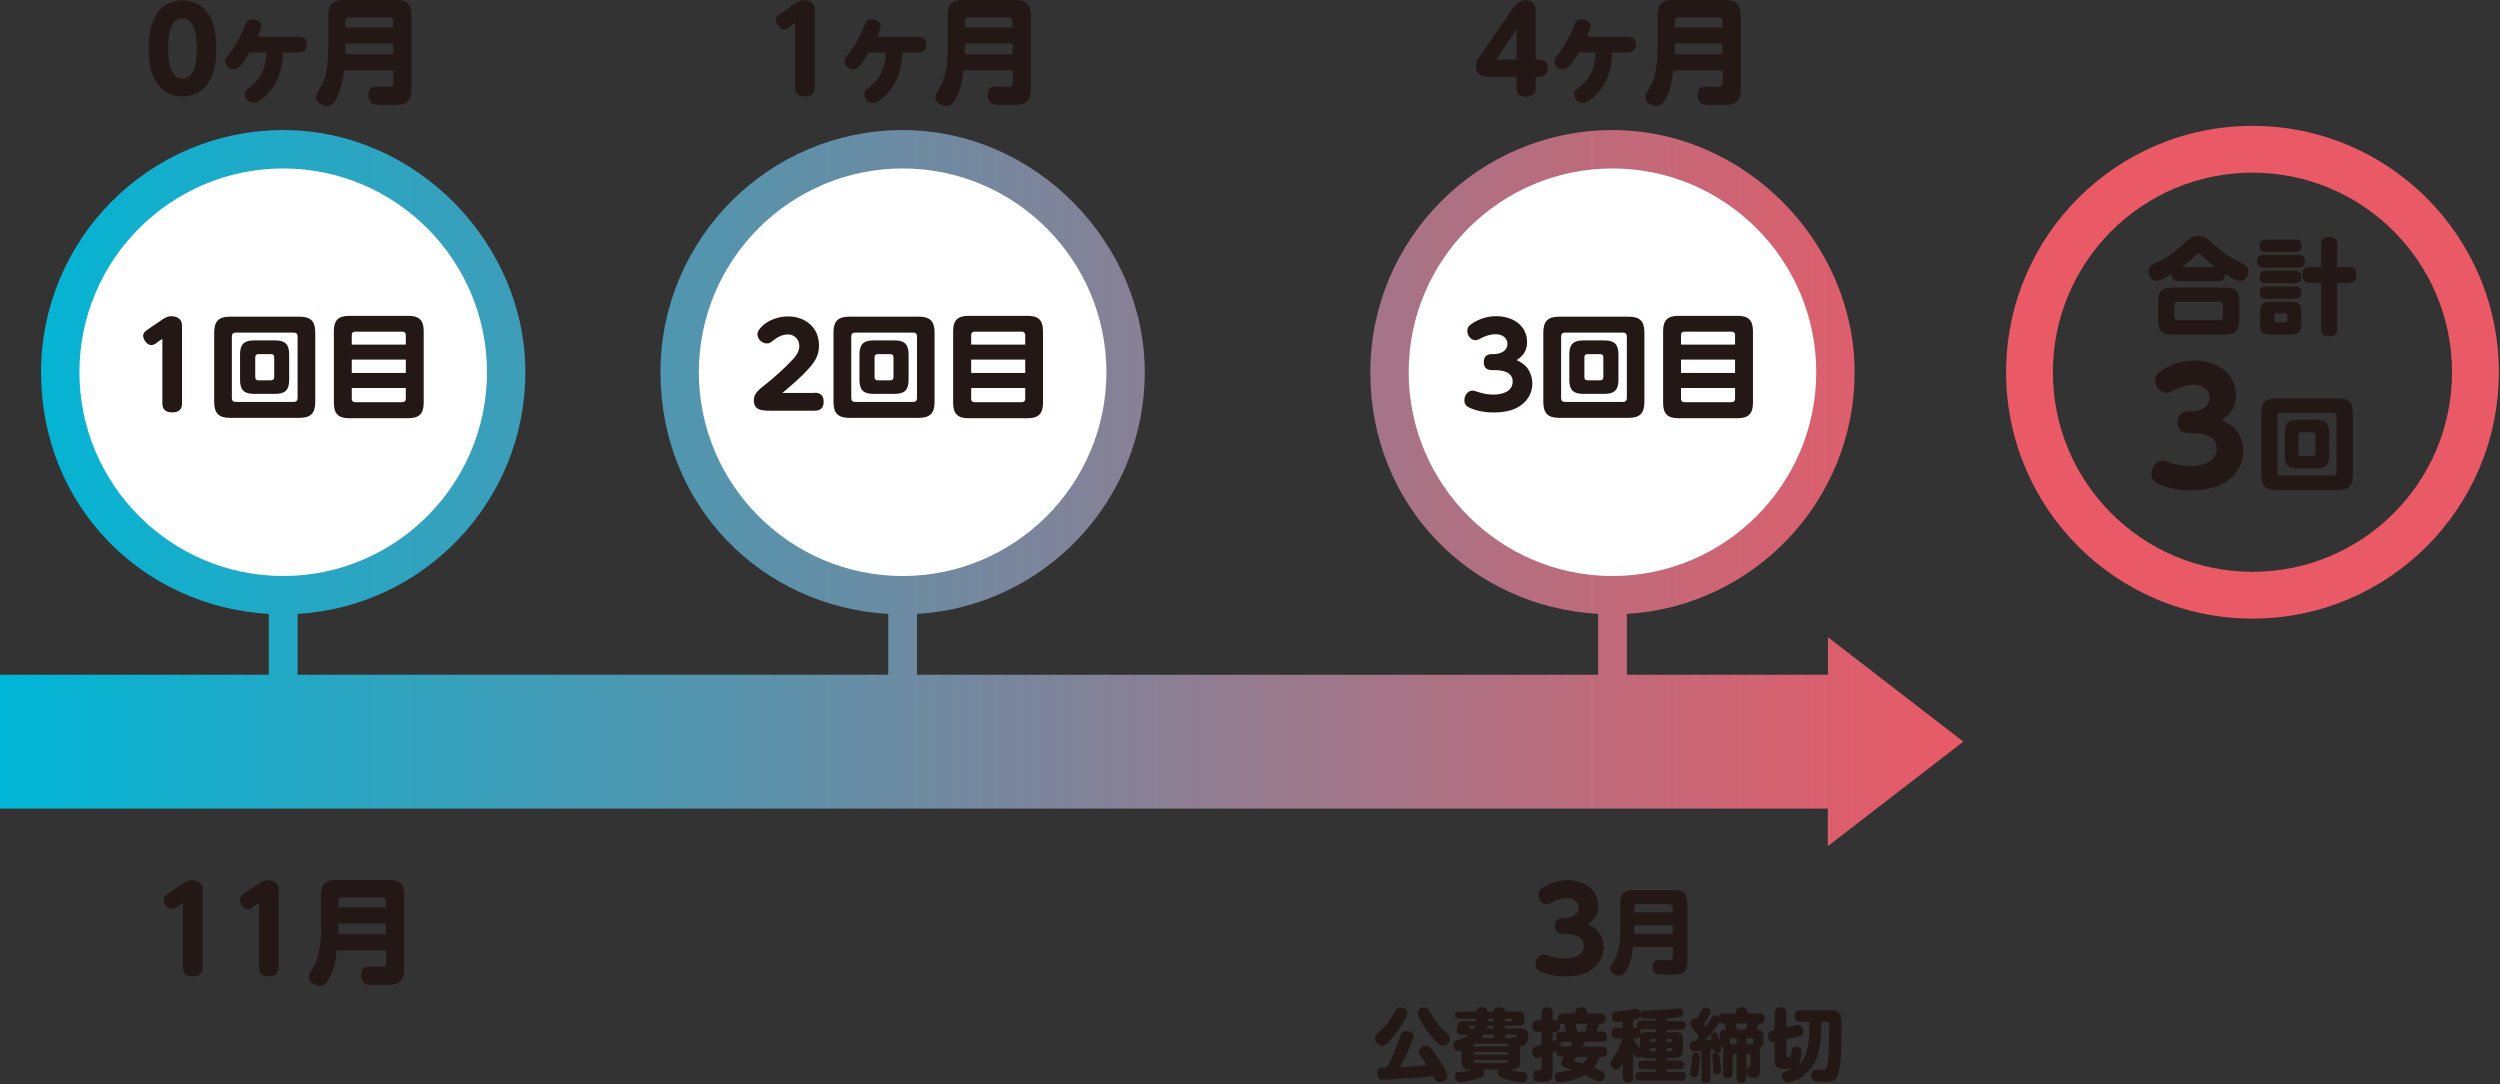 <svg width="664" height="288" viewBox="0 0 664 288" fill="none" xmlns="http://www.w3.org/2000/svg">
<rect x="0" y="0" width="664" height="288" fill="#333333" stroke="none"/>
<path d="M75.22 158.085C107.927 158.085 134.44 131.571 134.44 98.865C134.44 66.159 107.927 39.645 75.22 39.645C42.514 39.645 16.001 66.159 16.001 98.865C16.001 131.571 42.514 158.085 75.22 158.085Z" fill="white"/>
<path d="M41.727 91.005C41.261 91.316 40.764 91.657 40.174 91.657C39.055 91.657 38.03 90.228 38.03 89.172C38.03 88.395 38.558 87.991 39.335 87.432L43.094 84.884C43.902 84.356 44.617 83.983 45.58 83.983C46.543 83.983 47.568 84.387 48.034 85.195C48.314 85.692 48.345 86.158 48.345 86.717V107.099C48.345 108.901 47.382 109.523 45.704 109.523C44.026 109.523 43.125 108.808 43.125 107.099V89.979L41.727 90.943V91.005Z" fill="#231815"/>
<path d="M83.734 106.788C83.734 109.74 82.522 110.983 79.539 110.983H61.084C58.132 110.983 56.889 109.771 56.889 106.788V88.301C56.889 85.319 58.101 84.107 61.084 84.107H79.539C82.491 84.107 83.734 85.288 83.734 88.301V106.788ZM62.606 88.332C61.954 88.332 61.581 88.705 61.581 89.358V105.763C61.581 106.415 61.954 106.757 62.606 106.757H78.017C78.669 106.757 79.042 106.384 79.042 105.763V89.358C79.042 88.674 78.669 88.332 78.017 88.332H62.606ZM76.805 100.916C76.805 103.557 75.749 104.613 73.108 104.613H67.453C64.812 104.613 63.756 103.557 63.756 100.916V94.143C63.756 91.471 64.812 90.414 67.453 90.414H73.108C75.749 90.414 76.805 91.471 76.805 94.143V100.916ZM68.634 94.049C68.074 94.049 67.795 94.36 67.795 94.888V100.17C67.795 100.729 68.074 101.009 68.634 101.009H71.989C72.517 101.009 72.828 100.729 72.828 100.17V94.888C72.828 94.329 72.549 94.049 71.989 94.049H68.634Z" fill="#231815"/>
<path d="M112.536 106.975C112.536 109.864 111.355 111.076 108.466 111.076H92.744C89.855 111.076 88.674 109.895 88.674 106.975V87.96C88.674 85.07 89.855 83.89 92.744 83.89H108.466C111.324 83.89 112.536 85.039 112.536 87.96V106.975ZM107.782 91.533V88.954C107.782 88.457 107.44 88.084 106.912 88.084H94.266C93.738 88.084 93.428 88.457 93.428 88.954V91.533H107.782ZM93.428 99.052H107.782V95.51H93.428V99.052ZM93.428 105.981C93.428 106.478 93.769 106.819 94.266 106.819H106.912C107.44 106.819 107.782 106.447 107.782 105.981V103.06H93.428V105.981Z" fill="#231815"/>
<path d="M41.51 21.873C39.863 19.264 39.49 15.877 39.49 12.863C39.49 9.849 39.894 6.369 41.541 3.791C43.063 1.398 45.673 0.093 48.469 0.093C51.266 0.093 53.876 1.398 55.398 3.791C57.076 6.401 57.449 9.849 57.449 12.863C57.449 15.877 57.076 19.326 55.46 21.842C53.876 24.328 51.421 25.633 48.469 25.633C45.518 25.633 43.094 24.359 41.51 21.873ZM52.26 12.863C52.26 10.688 52.105 7.923 50.893 6.09C50.302 5.251 49.495 4.878 48.469 4.878C47.444 4.878 46.667 5.251 46.077 6.09C44.865 7.861 44.679 10.781 44.679 12.863C44.679 15.473 44.896 20.879 48.469 20.879C52.042 20.879 52.26 15.473 52.26 12.863Z" fill="#231815"/>
<path d="M72.984 22.495C72.052 24.048 69.287 27.342 67.36 27.342C66.18 27.342 65.061 26.316 65.061 25.073C65.061 24.235 65.496 23.831 66.117 23.365C69.38 20.941 70.623 17.927 70.778 13.95H66.273C65.558 15.038 64.875 16.187 64.036 17.213C63.508 17.865 62.886 18.393 62.016 18.393C60.898 18.393 59.779 17.43 59.779 16.312C59.779 15.597 60.121 15.193 60.773 14.416C62.482 12.335 63.911 9.601 64.906 7.115C65.403 5.903 65.682 5.126 67.018 5.126C68.075 5.126 69.38 5.748 69.38 6.929C69.38 7.705 68.727 9.01 68.417 9.756H79.415C80.72 9.756 81.497 10.533 81.497 11.869C81.497 13.205 80.72 13.95 79.415 13.95H75.128C75.066 16.871 74.444 19.947 72.891 22.464L72.984 22.495Z" fill="#231815"/>
<path d="M91.346 18.704C91.129 21.159 90.787 23.116 89.761 25.322C88.985 27.031 88.301 28.15 86.841 28.15C85.567 28.15 83.951 27.248 83.951 25.819C83.951 25.26 84.231 24.732 84.759 23.831C85.971 21.811 86.53 20.165 86.872 17.803C87.09 16.312 87.183 14.789 87.183 13.267V4.07C87.183 1.181 88.363 0 91.253 0H105.172C108.062 0 109.274 1.15 109.274 4.07V23.738C109.274 26.161 108.373 27.248 107.037 27.621C106.073 27.901 104.364 27.901 102.78 27.901C101.724 27.901 100.481 27.901 99.673 27.777C98.617 27.621 97.84 26.907 97.84 25.291C97.84 23.675 98.492 22.992 100.046 22.992C101.009 22.992 101.941 23.085 102.904 23.085C103.712 23.085 104.489 23.085 104.489 22.091V18.735H91.408L91.346 18.704ZM104.427 5.562C104.427 4.94 104.085 4.598 103.463 4.598H92.713C92.092 4.598 91.75 4.94 91.75 5.562V7.301H104.396V5.562H104.427ZM91.781 14.386H104.427V11.558H91.781V14.386Z" fill="#231815"/>
<path d="M239.737 158.085C272.443 158.085 298.957 131.571 298.957 98.865C298.957 66.159 272.443 39.645 239.737 39.645C207.031 39.645 180.517 66.159 180.517 98.865C180.517 131.571 207.031 158.085 239.737 158.085Z" fill="white"/>
<path d="M216.31 104.303C217.957 104.303 218.764 105.079 218.764 106.726C218.764 108.373 217.894 109.087 216.31 109.087H204.441C201.396 109.087 200.216 108.466 200.216 106.229C200.216 104.582 201.521 103.495 203.167 102.221C205.529 100.388 208.511 97.654 210.5 95.541C211.463 94.516 212.302 93.335 212.302 91.875C212.302 90.228 211.028 88.83 209.35 88.83C207.672 88.83 206.523 89.544 205.218 90.539C204.721 90.942 204.348 91.222 203.695 91.222C202.328 91.222 201.179 90.073 201.179 88.705C201.179 87.898 202.111 86.841 202.857 86.22C204.628 84.791 207.051 84.045 209.319 84.045C213.917 84.045 217.522 86.997 217.522 91.75C217.522 94.36 216.496 96.007 214.787 97.902C212.675 100.295 210.22 102.314 207.797 104.365H216.279L216.31 104.303Z" fill="#231815"/>
<path d="M248.219 106.788C248.219 109.74 247.008 110.983 244.025 110.983H225.569C222.618 110.983 221.375 109.771 221.375 106.788V88.301C221.375 85.319 222.586 84.107 225.569 84.107H244.025C246.977 84.107 248.219 85.288 248.219 88.301V106.788ZM227.123 88.332C226.47 88.332 226.097 88.705 226.097 89.358V105.763C226.097 106.415 226.47 106.757 227.123 106.757H242.534C243.186 106.757 243.559 106.384 243.559 105.763V89.358C243.559 88.674 243.186 88.332 242.534 88.332H227.123ZM241.322 100.916C241.322 103.557 240.265 104.613 237.624 104.613H231.97C229.329 104.613 228.272 103.557 228.272 100.916V94.143C228.272 91.471 229.329 90.414 231.97 90.414H237.624C240.265 90.414 241.322 91.471 241.322 94.143V100.916ZM233.119 94.049C232.56 94.049 232.28 94.36 232.28 94.888V100.17C232.28 100.729 232.56 101.009 233.119 101.009H236.475C237.003 101.009 237.314 100.729 237.314 100.17V94.888C237.314 94.329 237.034 94.049 236.475 94.049H233.119Z" fill="#231815"/>
<path d="M277.021 106.975C277.021 109.864 275.841 111.076 272.951 111.076H257.23C254.34 111.076 253.159 109.895 253.159 106.975V87.96C253.159 85.07 254.34 83.89 257.23 83.89H272.951C275.81 83.89 277.021 85.039 277.021 87.96V106.975ZM272.299 91.533V88.954C272.299 88.457 271.957 88.084 271.429 88.084H258.783C258.255 88.084 257.944 88.457 257.944 88.954V91.533H272.299ZM257.944 99.052H272.299V95.51H257.944V99.052ZM257.944 105.981C257.944 106.478 258.286 106.819 258.783 106.819H271.429C271.957 106.819 272.299 106.447 272.299 105.981V103.06H257.944V105.981Z" fill="#231815"/>
<path d="M209.785 7.084C209.319 7.395 208.822 7.736 208.232 7.736C207.113 7.736 206.088 6.307 206.088 5.251C206.088 4.474 206.616 4.07 207.393 3.511L211.153 0.963C211.96 0.435 212.675 0.062 213.638 0.062C214.601 0.062 215.627 0.466 216.093 1.274C216.372 1.771 216.403 2.237 216.403 2.796V23.178C216.403 24.98 215.44 25.602 213.762 25.602C212.085 25.602 211.184 24.887 211.184 23.178V6.121L209.785 7.084Z" fill="#231815"/>
<path d="M237.5 22.495C236.568 24.048 233.803 27.342 231.876 27.342C230.696 27.342 229.577 26.316 229.577 25.073C229.577 24.235 230.012 23.831 230.633 23.365C233.896 20.941 235.139 17.927 235.294 13.95H230.789C230.074 15.038 229.391 16.187 228.552 17.213C228.024 17.865 227.402 18.393 226.532 18.393C225.414 18.393 224.295 17.43 224.295 16.312C224.295 15.597 224.637 15.193 225.289 14.416C226.998 12.335 228.427 9.601 229.422 7.115C229.919 5.903 230.198 5.126 231.535 5.126C232.591 5.126 233.896 5.748 233.896 6.929C233.896 7.705 233.243 9.01 232.933 9.756H243.931C245.236 9.756 246.013 10.533 246.013 11.869C246.013 13.205 245.236 13.95 243.931 13.95H239.644C239.582 16.871 238.96 19.947 237.407 22.464L237.5 22.495Z" fill="#231815"/>
<path d="M255.862 18.704C255.645 21.159 255.303 23.116 254.278 25.322C253.501 27.031 252.818 28.15 251.357 28.15C250.083 28.15 248.468 27.248 248.468 25.819C248.468 25.26 248.747 24.732 249.276 23.831C250.487 21.811 251.047 20.165 251.388 17.803C251.606 16.312 251.699 14.789 251.699 13.267V4.07C251.699 1.181 252.88 0 255.769 0H269.689C272.578 0 273.79 1.15 273.79 4.07V23.738C273.79 26.161 272.889 27.248 271.553 27.621C270.59 27.901 268.881 27.901 267.296 27.901C266.24 27.901 264.997 27.901 264.189 27.777C263.133 27.621 262.356 26.907 262.356 25.291C262.356 23.675 263.009 22.992 264.562 22.992C265.525 22.992 266.457 23.085 267.421 23.085C268.228 23.085 269.005 23.085 269.005 22.091V18.735H255.925L255.862 18.704ZM268.943 5.562C268.943 4.94 268.601 4.598 267.98 4.598H257.23C256.608 4.598 256.266 4.94 256.266 5.562V7.301H268.912V5.562H268.943ZM256.266 14.386H268.912V11.558H256.266V14.386Z" fill="#231815"/>
<path d="M428.271 158.085C460.977 158.085 487.49 131.571 487.49 98.865C487.49 66.159 460.977 39.645 428.271 39.645C395.564 39.645 369.051 66.159 369.051 98.865C369.051 131.571 395.564 158.085 428.271 158.085Z" fill="white"/>
<path d="M521.481 196.985L485.502 169.239V179.213H432.092V163.056C465.804 161.068 492.586 133.043 492.586 98.865C492.586 64.688 463.722 34.55 428.271 34.55C392.82 34.55 363.956 63.414 363.956 98.865C363.956 134.317 390.769 161.099 424.449 163.056V179.213H243.559V163.056C277.27 161.068 304.052 133.043 304.052 98.865C304.052 64.688 275.188 34.55 239.737 34.55C204.286 34.55 175.422 63.414 175.422 98.865C175.422 134.317 202.236 161.099 235.916 163.056V179.213H79.043V163.056C112.754 161.068 139.536 133.043 139.536 98.865C139.536 64.688 110.672 34.55 75.221 34.55C39.77 34.55 10.906 63.414 10.906 98.865C10.906 134.317 37.719 161.099 71.399 163.056V179.213H0V214.757H485.471V224.731L521.45 196.985H521.481ZM374.147 98.865C374.147 69.007 398.444 44.741 428.271 44.741C458.098 44.741 482.395 69.038 482.395 98.865C482.395 128.693 458.098 152.99 428.271 152.99C398.444 152.99 374.147 128.693 374.147 98.865ZM185.613 98.865C185.613 69.007 209.91 44.741 239.737 44.741C269.565 44.741 293.861 69.038 293.861 98.865C293.861 128.693 269.565 152.99 239.737 152.99C209.91 152.99 185.613 128.693 185.613 98.865ZM21.097 98.865C21.097 69.007 45.394 44.741 75.221 44.741C105.048 44.741 129.345 69.038 129.345 98.865C129.345 128.693 105.048 152.99 75.221 152.99C45.394 152.99 21.097 128.693 21.097 98.865Z" fill="url(#paint0_linear_176_426)"/>
<path d="M405.527 97.592C406.49 98.803 406.988 100.357 406.988 101.91C406.988 104.738 405.341 107.068 402.824 108.342C401.053 109.243 398.754 109.554 396.797 109.554C394.591 109.554 392.571 109.243 390.551 108.404C389.588 108 388.936 107.472 388.936 106.353C388.936 105.111 389.744 103.744 391.111 103.744C391.452 103.744 391.639 103.806 392.291 104.023C393.876 104.551 395.026 104.8 396.703 104.8C398.94 104.8 401.768 104.054 401.768 101.32C401.768 98.834 399.065 98.306 397.107 98.306H396.299C394.87 98.306 394.093 97.654 394.093 96.194C394.093 94.733 394.87 94.05 396.299 94.05H396.703C398.412 94.05 400.37 93.335 400.37 91.316C400.37 89.607 398.816 88.768 397.294 88.768C395.864 88.768 394.591 89.172 393.317 89.855C392.851 90.104 392.416 90.352 391.856 90.352C390.645 90.352 389.713 89.109 389.713 87.929C389.713 86.748 390.489 86.22 391.359 85.692C393.286 84.542 395.212 83.983 397.48 83.983C401.612 83.983 405.589 86.313 405.589 90.849C405.589 93.087 404.626 94.485 402.824 95.634C403.787 96.131 404.844 96.722 405.527 97.561V97.592Z" fill="#231815"/>
<path d="M436.753 106.788C436.753 109.74 435.541 110.983 432.558 110.983H414.103C411.151 110.983 409.908 109.771 409.908 106.788V88.301C409.908 85.319 411.12 84.107 414.103 84.107H432.558C435.51 84.107 436.753 85.288 436.753 88.301V106.788ZM415.656 88.332C415.004 88.332 414.631 88.705 414.631 89.358V105.763C414.631 106.415 415.004 106.757 415.656 106.757H431.067C431.719 106.757 432.092 106.384 432.092 105.763V89.358C432.092 88.674 431.719 88.332 431.067 88.332H415.656ZM429.855 100.916C429.855 103.557 428.799 104.613 426.158 104.613H420.503C417.862 104.613 416.806 103.557 416.806 100.916V94.143C416.806 91.471 417.862 90.414 420.503 90.414H426.158C428.799 90.414 429.855 91.471 429.855 94.143V100.916ZM421.653 94.049C421.093 94.049 420.814 94.36 420.814 94.888V100.17C420.814 100.729 421.093 101.009 421.653 101.009H425.008C425.536 101.009 425.847 100.729 425.847 100.17V94.888C425.847 94.329 425.568 94.049 425.008 94.049H421.653Z" fill="#231815"/>
<path d="M465.586 106.975C465.586 109.864 464.405 111.076 461.516 111.076H445.794C442.905 111.076 441.724 109.895 441.724 106.975V87.96C441.724 85.07 442.905 83.89 445.794 83.89H461.516C464.374 83.89 465.586 85.039 465.586 87.96V106.975ZM460.832 91.533V88.954C460.832 88.457 460.49 88.084 459.962 88.084H447.316C446.788 88.084 446.478 88.457 446.478 88.954V91.533H460.832ZM446.478 99.052H460.832V95.51H446.478V99.052ZM446.478 105.981C446.478 106.478 446.819 106.819 447.316 106.819H459.962C460.49 106.819 460.832 106.447 460.832 105.981V103.06H446.478V105.981Z" fill="#231815"/>
<path d="M651.261 98.865C651.261 69.591 627.53 45.86 598.256 45.86C568.982 45.86 545.25 69.591 545.25 98.865C545.25 128.14 568.982 151.871 598.256 151.871C627.53 151.871 651.261 128.139 651.261 98.865ZM663.689 98.865C663.689 135.003 634.394 164.299 598.256 164.299C562.118 164.299 532.822 135.003 532.822 98.865C532.822 62.727 562.118 33.431 598.256 33.431C634.394 33.431 663.689 62.727 663.689 98.865Z" fill="#EA5966"/>
<path d="M572.778 74.6C571.442 74.6 570.634 73.295 570.634 72.083C570.634 70.467 571.69 70.25 574.238 68.976C576.724 67.733 578.774 65.9 580.794 64.005C581.757 63.104 582.534 62.7 583.87 62.7C585.734 62.7 586.418 63.539 587.692 64.657C590.519 67.267 592.228 68.385 595.708 70.063C596.671 70.498 597.137 70.964 597.137 72.114C597.137 73.264 596.391 74.6 595.117 74.6C593.843 74.6 592.041 73.45 590.985 72.735C590.985 74.133 590.332 74.693 588.965 74.693H578.774C577.407 74.693 576.786 74.133 576.755 72.766C575.108 73.854 573.617 74.6 572.778 74.6ZM594.776 85.195C594.776 87.835 593.688 88.892 591.078 88.892H576.91C574.269 88.892 573.213 87.804 573.213 85.195V80.037C573.213 77.396 574.3 76.371 576.91 76.371H591.078C593.719 76.371 594.776 77.427 594.776 80.037V85.195ZM578.402 80.161C577.811 80.161 577.501 80.472 577.501 81.031V84.169C577.501 84.728 577.811 85.039 578.402 85.039H589.556C590.084 85.039 590.395 84.728 590.395 84.169V81.031C590.395 80.441 590.084 80.192 589.556 80.161H578.402ZM588.344 70.902C586.946 69.846 585.796 68.945 584.553 67.671C584.398 67.516 584.181 67.298 583.932 67.298C583.621 67.298 583.249 67.702 583.031 67.919C582.006 69.007 580.67 70.063 579.489 70.933H588.344V70.902Z" fill="#231815"/>
<path d="M610.435 67.702C611.647 67.702 612.175 68.23 612.175 69.442C612.175 70.654 611.522 71.089 610.435 71.089H601.176C599.995 71.089 599.436 70.56 599.436 69.38C599.436 68.199 600.057 67.733 601.176 67.733H610.435V67.702ZM609.596 63.632C610.777 63.632 611.305 64.129 611.305 65.31C611.305 66.49 610.652 66.894 609.596 66.894H601.891C600.741 66.894 600.182 66.397 600.182 65.216C600.182 64.036 600.834 63.663 601.891 63.632H609.596ZM609.503 71.896C610.683 71.896 611.212 72.425 611.212 73.605C611.212 74.786 610.559 75.19 609.503 75.19H601.891C600.71 75.19 600.182 74.693 600.182 73.512C600.182 72.331 600.834 71.927 601.891 71.896H609.503ZM609.503 76.091C610.652 76.091 611.212 76.557 611.212 77.769C611.212 78.98 610.497 79.353 609.41 79.353H601.891C600.741 79.353 600.182 78.856 600.182 77.675C600.182 76.495 600.834 76.122 601.891 76.122H609.503V76.091ZM611.212 85.754C611.212 88.364 610.746 88.892 608.074 88.892H603.413C600.772 88.892 600.306 88.364 600.306 85.754V83.33C600.306 80.658 600.803 80.161 603.444 80.161H608.042C610.714 80.161 611.212 80.658 611.212 83.33V85.754ZM604.625 83.206C604.283 83.206 604.128 83.392 604.128 83.734V85.07C604.128 85.412 604.283 85.598 604.625 85.598H606.955C607.297 85.598 607.483 85.412 607.483 85.07V83.734C607.483 83.392 607.297 83.206 606.955 83.206H604.625ZM623.795 70.902C625.255 70.902 625.846 71.555 625.846 73.015C625.846 74.475 625.255 75.128 623.795 75.128H620.781V87.276C620.781 88.83 620.067 89.327 618.575 89.327C617.177 89.327 616.494 88.705 616.494 87.276V75.128H613.542C611.988 75.128 611.491 74.413 611.491 72.953C611.491 71.493 612.144 70.933 613.542 70.933H616.494V64.968C616.494 63.414 617.208 62.948 618.699 62.948C620.098 62.948 620.781 63.57 620.781 64.968V70.933H623.795V70.902Z" fill="#231815"/>
<path d="M593.812 114.09C595.117 115.736 595.801 117.818 595.801 119.9C595.801 123.721 593.564 126.86 590.177 128.568C587.785 129.78 584.678 130.215 582.037 130.215C579.054 130.215 576.351 129.811 573.617 128.662C572.281 128.133 571.442 127.419 571.442 125.896C571.442 124.219 572.529 122.385 574.362 122.385C574.828 122.385 575.077 122.479 575.978 122.758C578.122 123.473 579.644 123.784 581.912 123.784C584.926 123.784 588.748 122.789 588.748 119.092C588.748 115.736 585.112 115.022 582.472 115.022H581.384C579.458 115.022 578.401 114.152 578.401 112.163C578.401 110.175 579.427 109.274 581.384 109.274H581.912C584.211 109.274 586.852 108.311 586.852 105.608C586.852 103.308 584.74 102.19 582.689 102.19C580.763 102.19 579.054 102.718 577.314 103.681C576.692 104.023 576.071 104.334 575.325 104.334C573.679 104.334 572.436 102.656 572.436 101.071C572.436 99.487 573.461 98.772 574.673 98.058C577.283 96.504 579.862 95.758 582.938 95.758C588.499 95.758 593.874 98.896 593.874 105.048C593.874 108.062 592.6 109.957 590.115 111.511C591.42 112.163 592.849 113.002 593.75 114.121L593.812 114.09Z" fill="#231815"/>
<path d="M624.914 126.363C624.914 129.035 623.795 130.153 621.123 130.153H604.407C601.735 130.153 600.617 129.035 600.617 126.363V109.616C600.617 106.913 601.735 105.825 604.407 105.825H621.123C623.795 105.825 624.914 106.913 624.914 109.616V126.363ZM605.774 109.647C605.184 109.647 604.873 109.989 604.873 110.548V125.399C604.873 125.99 605.215 126.3 605.774 126.3H619.725C620.315 126.3 620.626 125.959 620.626 125.399V110.548C620.626 109.926 620.284 109.647 619.725 109.647H605.774ZM618.637 121.05C618.637 123.442 617.674 124.405 615.282 124.405H610.155C607.763 124.405 606.8 123.442 606.8 121.05V114.898C606.8 112.474 607.763 111.511 610.155 111.511H615.282C617.674 111.511 618.637 112.474 618.637 114.898V121.05ZM611.212 114.836C610.715 114.836 610.466 115.115 610.466 115.581V120.366C610.466 120.863 610.715 121.112 611.212 121.112H614.257C614.723 121.112 615.002 120.863 615.002 120.366V115.581C615.002 115.084 614.754 114.836 614.257 114.836H611.212Z" fill="#231815"/>
<path d="M408.727 15.815C410.281 15.815 411.089 16.529 411.089 18.114C411.089 19.698 410.281 20.413 408.727 20.413H407.889V23.303C407.889 25.074 406.925 25.695 405.279 25.695C403.632 25.695 402.762 24.98 402.762 23.303V20.413H395.927C395.15 20.413 394.497 20.413 393.752 20.196C392.664 19.854 392.012 18.86 392.012 17.71C392.012 16.467 392.633 15.535 393.534 14.23L401.612 2.517C402.513 1.243 403.539 0.093 405.217 0.093C406.304 0.093 407.423 0.653 407.764 1.771C407.889 2.237 407.889 2.672 407.889 3.107V15.784H408.727V15.815ZM402.793 15.815V7.83L397.387 15.815H402.793Z" fill="#231815"/>
<path d="M426.034 22.495C425.102 24.048 422.336 27.342 420.41 27.342C419.229 27.342 418.111 26.316 418.111 25.073C418.111 24.235 418.546 23.831 419.167 23.365C422.43 20.941 423.673 17.927 423.828 13.95H419.323C418.608 15.038 417.925 16.187 417.086 17.213C416.558 17.865 415.936 18.393 415.066 18.393C413.948 18.393 412.829 17.43 412.829 16.312C412.829 15.597 413.171 15.193 413.823 14.416C415.532 12.335 416.961 9.601 417.956 7.115C418.453 5.903 418.732 5.126 420.068 5.126C421.125 5.126 422.43 5.748 422.43 6.929C422.43 7.705 421.777 9.01 421.467 9.756H432.465C433.77 9.756 434.547 10.533 434.547 11.869C434.547 13.205 433.77 13.95 432.465 13.95H428.178C428.116 16.871 427.494 19.947 425.941 22.464L426.034 22.495Z" fill="#231815"/>
<path d="M444.396 18.704C444.178 21.159 443.837 23.116 442.811 25.322C442.035 27.031 441.351 28.15 439.891 28.15C438.617 28.15 437.001 27.248 437.001 25.819C437.001 25.26 437.281 24.732 437.809 23.831C439.021 21.811 439.58 20.165 439.922 17.803C440.139 16.312 440.232 14.789 440.232 13.267V4.07C440.232 1.181 441.413 0 444.303 0H458.222C461.112 0 462.323 1.15 462.323 4.07V23.738C462.323 26.161 461.422 27.248 460.086 27.621C459.123 27.901 457.414 27.901 455.83 27.901C454.773 27.901 453.531 27.901 452.723 27.777C451.666 27.621 450.89 26.907 450.89 25.291C450.89 23.675 451.542 22.992 453.096 22.992C454.059 22.992 454.991 23.085 455.954 23.085C456.762 23.085 457.539 23.085 457.539 22.091V18.735H444.458L444.396 18.704ZM457.476 5.562C457.476 4.94 457.135 4.598 456.513 4.598H445.763C445.142 4.598 444.8 4.94 444.8 5.562V7.301H457.445V5.562H457.476ZM444.831 14.386H457.476V11.558H444.831V14.386Z" fill="#231815"/>
<path d="M424.425 247.381C425.389 248.592 425.886 250.146 425.886 251.699C425.886 254.527 424.239 256.857 421.722 258.131C419.951 259.032 417.652 259.343 415.695 259.343C413.489 259.343 411.469 259.032 409.45 258.193C408.487 257.789 407.834 257.261 407.834 256.142C407.834 254.9 408.642 253.533 410.009 253.533C410.351 253.533 410.537 253.595 411.19 253.812C412.774 254.34 413.924 254.589 415.602 254.589C417.839 254.589 420.666 253.843 420.666 251.109C420.666 248.624 417.963 248.095 416.005 248.095H415.198C413.768 248.095 412.992 247.443 412.992 245.983C412.992 244.522 413.768 243.839 415.198 243.839H415.602C417.31 243.839 419.268 243.124 419.268 241.105C419.268 239.396 417.714 238.557 416.192 238.557C414.763 238.557 413.489 238.961 412.215 239.644C411.749 239.893 411.314 240.141 410.755 240.141C409.543 240.141 408.611 238.899 408.611 237.718C408.611 236.537 409.387 236.009 410.257 235.481C412.184 234.331 414.11 233.772 416.378 233.772C420.511 233.772 424.488 236.102 424.488 240.638C424.488 242.876 423.524 244.274 421.722 245.423C422.686 245.92 423.742 246.511 424.425 247.35V247.381Z" fill="#231815"/>
<path d="M433.715 251.513C433.529 253.47 433.28 255.055 432.441 256.857C431.82 258.224 431.261 259.125 430.08 259.125C429.055 259.125 427.75 258.41 427.75 257.261C427.75 256.826 427.967 256.36 428.402 255.645C429.396 254.029 429.831 252.693 430.111 250.798C430.298 249.586 430.36 248.344 430.36 247.132V239.706C430.36 237.376 431.323 236.413 433.653 236.413H444.869C447.2 236.413 448.163 237.345 448.163 239.706V255.552C448.163 257.509 447.448 258.379 446.361 258.69C445.584 258.907 444.217 258.907 442.943 258.907C442.073 258.907 441.079 258.907 440.426 258.814C439.556 258.69 438.935 258.131 438.935 256.826C438.935 255.521 439.463 254.961 440.706 254.961C441.483 254.961 442.228 255.024 443.036 255.024C443.689 255.024 444.31 255.024 444.31 254.216V251.513H433.746H433.715ZM444.279 240.918C444.279 240.421 443.999 240.141 443.502 240.141H434.834C434.337 240.141 434.057 240.421 434.057 240.918V242.316H444.279V240.918ZM434.057 248.033H444.279V245.765H434.057V248.033Z" fill="#231815"/>
<path d="M47.195 240.794C46.729 241.105 46.232 241.446 45.642 241.446C44.523 241.446 43.498 240.017 43.498 238.961C43.498 238.184 44.026 237.78 44.803 237.221L48.562 234.673C49.37 234.145 50.085 233.772 51.048 233.772C52.011 233.772 53.037 234.176 53.503 234.984C53.782 235.481 53.813 235.947 53.813 236.506V256.888C53.813 258.69 52.85 259.312 51.172 259.312C49.495 259.312 48.593 258.597 48.593 256.888V239.769L47.195 240.732V240.794Z" fill="#231815"/>
<path d="M67.391 240.794C66.925 241.105 66.428 241.446 65.838 241.446C64.719 241.446 63.694 240.017 63.694 238.961C63.694 238.184 64.222 237.78 64.999 237.221L68.758 234.673C69.566 234.145 70.281 233.772 71.244 233.772C72.207 233.772 73.232 234.176 73.698 234.984C73.978 235.481 74.009 235.947 74.009 236.506V256.888C74.009 258.69 73.046 259.312 71.368 259.312C69.69 259.312 68.789 258.597 68.789 256.888V239.769L67.391 240.732V240.794Z" fill="#231815"/>
<path d="M89.42 252.414C89.202 254.868 88.86 256.826 87.835 259.032C87.058 260.741 86.375 261.859 84.915 261.859C83.641 261.859 82.025 260.958 82.025 259.529C82.025 258.969 82.305 258.441 82.833 257.54C84.044 255.521 84.604 253.874 84.945 251.513C85.163 250.021 85.256 248.499 85.256 246.976V237.78C85.256 234.89 86.437 233.709 89.326 233.709H103.246C106.135 233.709 107.347 234.859 107.347 237.78V257.447C107.347 259.871 106.446 260.958 105.11 261.331C104.147 261.61 102.438 261.61 100.853 261.61C99.797 261.61 98.554 261.61 97.746 261.486C96.69 261.331 95.913 260.616 95.913 259.001C95.913 257.385 96.566 256.701 98.119 256.701C99.082 256.701 100.015 256.795 100.978 256.795C101.786 256.795 102.562 256.795 102.562 255.8V252.445H89.482L89.42 252.414ZM102.5 239.271C102.5 238.65 102.158 238.308 101.537 238.308H90.787C90.165 238.308 89.823 238.65 89.823 239.271V241.011H102.469V239.271H102.5ZM89.823 248.095H102.469V245.268H89.823V248.095Z" fill="#231815"/>
<path d="M373.798 269.005C373.798 269.906 372.058 272.703 371.468 273.511C370.629 274.722 369.386 276.214 368.298 277.177C367.957 277.456 367.584 277.705 367.118 277.705C366.123 277.705 365.191 276.649 365.191 275.685C365.191 275.126 365.533 274.753 365.906 274.412C366.962 273.417 367.739 272.765 368.609 271.615C369.479 270.497 369.79 269.875 370.473 268.664C370.908 267.887 371.126 267.576 371.84 267.576C372.648 267.576 373.798 268.042 373.798 269.005ZM375.631 286.28C374.264 286.374 368.516 286.746 367.428 286.746C366.869 286.746 365.813 286.746 365.813 285.038C365.813 283.329 367.18 283.484 368.392 283.484C369.79 280.812 370.908 277.985 371.965 275.157C372.275 274.287 372.524 273.852 373.456 273.852C374.295 273.852 375.413 274.225 375.413 275.219C375.413 275.872 374.295 278.389 373.984 279.103C373.301 280.595 372.617 281.993 371.84 283.422C374.233 283.329 376.625 283.204 379.018 282.956C378.489 282.086 377.868 281.247 377.247 280.439C377.029 280.129 376.843 279.756 376.843 279.352C376.843 278.389 377.837 277.736 378.738 277.736C379.111 277.736 379.484 277.829 379.732 278.078C380.074 278.42 381.534 280.346 381.876 280.812C382.342 281.496 383.896 284.043 384.206 284.727C384.331 285.007 384.455 285.442 384.455 285.783C384.455 286.84 383.274 287.43 382.342 287.43C381.41 287.43 381.099 286.84 380.602 285.814C378.924 286.032 377.278 286.218 375.6 286.311L375.631 286.28ZM381.317 276.524C380.26 275.406 379.142 274.008 378.303 272.703C377.806 271.957 376.501 269.844 376.501 269.036C376.501 268.104 377.464 267.607 378.272 267.607C379.08 267.607 379.359 268.011 379.701 268.664C380.26 269.658 380.944 270.683 381.627 271.615C382.56 272.92 383.399 273.635 384.517 274.691C384.859 275.002 385.076 275.375 385.076 275.841C385.076 276.773 384.206 277.798 383.243 277.798C382.56 277.798 382 277.27 381.317 276.555V276.524Z" fill="#231815"/>
<path d="M403.78 281.526C403.78 283.701 403.345 284.074 401.201 284.074H400.86C401.73 284.354 402.693 284.54 403.625 284.664C404.868 284.82 405.676 284.882 405.676 285.969C405.676 286.839 405.178 287.492 404.153 287.492C402.972 287.492 400.953 286.933 399.772 286.56C398.809 286.28 397.815 285.969 397.815 285.068C397.815 284.695 397.939 284.354 398.188 284.074H393.807C394.086 284.354 394.211 284.727 394.211 285.13C394.211 286.031 393.279 286.28 392.16 286.591C391.073 286.901 388.867 287.399 387.779 287.399C386.878 287.399 386.381 286.746 386.381 285.938C386.381 284.851 386.94 284.695 388.525 284.633C389.27 284.602 390.327 284.354 391.228 284.105H390.762C388.618 284.105 388.183 283.701 388.183 281.557V278.979C387.934 279.072 387.562 279.165 387.313 279.165C386.412 279.165 386.008 278.233 386.008 277.425C386.008 276.71 386.412 276.493 387.002 276.307C388.121 275.965 389.27 275.561 390.203 274.815H388.183C387.406 274.815 386.878 274.504 386.878 273.666C386.878 273.293 387.033 272.267 387.158 271.957C387.468 271.273 388.09 271.242 388.711 271.242H392.036C392.036 271.242 392.036 271.087 392.036 271.025V270.559H387.531C386.94 270.559 386.443 270.341 386.443 269.626C386.443 268.912 386.909 268.694 387.531 268.694H392.067C392.16 267.7 392.812 267.514 393.682 267.514C394.49 267.514 394.987 267.855 395.081 268.694H396.727C396.821 267.7 397.442 267.514 398.343 267.514C399.151 267.514 399.679 267.855 399.772 268.694H402.941C404.402 268.694 404.899 268.912 404.899 270.465V270.683C404.899 272.267 404.402 272.454 402.941 272.454H399.772V273.168H403.842C405.054 273.168 405.924 273.386 405.924 274.784C405.924 275.499 405.8 276.742 405.334 277.301C404.93 277.767 404.34 277.891 403.749 277.922V281.526H403.78ZM390.482 272.454C390.327 272.454 390.14 272.454 390.14 272.889C390.14 273.106 390.296 273.168 390.482 273.168H391.57C391.694 272.889 391.756 272.765 391.849 272.454H390.513H390.482ZM400.611 277.953V277.611C400.611 277.363 400.487 277.208 400.238 277.208H391.756C391.507 277.208 391.383 277.363 391.383 277.611V277.953H400.611ZM391.383 279.414V280.128H400.611V279.414H391.383ZM391.383 281.899C391.383 282.148 391.507 282.272 391.756 282.272H400.238C400.487 282.272 400.611 282.148 400.611 281.899V281.557H391.383V281.899ZM396.789 274.784H394.055C393.838 275.126 393.651 275.374 393.372 275.654H396.789V274.784ZM394.987 272.454C394.956 272.671 394.894 272.92 394.801 273.168H396.789V272.454H394.987ZM396.789 271.211V270.527H395.174V271.211H396.789ZM401.357 271.211C401.543 271.211 401.73 271.118 401.73 270.931V270.838C401.73 270.621 401.543 270.559 401.357 270.559H399.803V271.242H401.357V271.211ZM401.916 275.499H402.071C402.351 275.499 402.817 275.499 402.817 275.095C402.817 274.877 402.662 274.815 402.444 274.815H399.803V275.685H401.357C401.512 275.561 401.699 275.53 401.885 275.53L401.916 275.499Z" fill="#231815"/>
<path d="M412.387 279.6V284.789C412.387 287.243 411.641 287.367 409.404 287.367C408.286 287.367 407.167 287.305 407.167 285.721C407.167 284.54 407.851 284.229 408.876 284.229C409.311 284.229 409.435 284.074 409.435 283.67V280.718C409.062 280.843 408.627 280.998 408.223 280.998C407.291 280.998 406.918 280.035 406.918 279.227C406.918 278.326 407.447 278.046 408.317 277.798C408.658 277.705 409.031 277.611 409.435 277.487V274.069H408.503C407.416 274.069 407.012 273.51 407.012 272.485C407.012 271.46 407.509 271.025 408.503 271.025H409.435V269.036C409.435 268.042 409.901 267.514 410.927 267.514C411.952 267.514 412.418 268.042 412.418 269.036V271.025H412.884C413.319 271.025 413.692 271.056 414.002 271.429C413.847 271.18 413.785 270.838 413.785 270.527C413.785 269.595 414.189 269.16 415.09 269.16H418.445V268.756C418.445 267.762 419.16 267.514 420.03 267.514C420.9 267.514 421.49 267.855 421.49 268.756V269.16H425.063C426.027 269.16 426.368 269.626 426.368 270.559C426.368 271.366 425.964 271.895 425.157 271.895H424.691C424.473 272.64 424.318 273.2 424.069 273.976H425.498C426.399 273.976 426.834 274.442 426.834 275.343C426.834 276.244 426.399 276.71 425.498 276.71H420.962C420.745 277.145 420.558 277.58 420.279 278.015H425.467C426.368 278.015 426.834 278.45 426.834 279.351C426.834 280.128 426.431 280.718 425.654 280.718H424.908C424.504 281.806 424.038 282.645 423.323 283.546C425.654 284.509 426.244 284.789 426.244 285.628C426.244 286.342 425.778 287.243 424.722 287.243C424.131 287.243 423.355 286.746 422.671 286.373C422.143 286.094 421.553 285.814 421.024 285.534C419.533 286.404 415.991 287.461 414.251 287.461C413.381 287.461 412.915 286.746 412.915 285.969C412.915 285.099 413.381 284.82 414.22 284.727C415.307 284.571 416.426 284.478 417.482 284.136C415.711 283.515 414.655 283.328 414.655 282.241C414.655 281.837 414.935 281.371 415.432 280.656H414.686C414.313 280.656 413.971 280.656 413.692 280.346C413.443 280.066 413.319 279.693 413.319 279.32V279.134C413.039 279.289 412.698 279.414 412.387 279.538V279.6ZM413.288 275.343C413.288 274.411 413.754 274.007 414.655 274.007H415.96C415.836 273.293 415.649 272.609 415.463 271.926H414.997C414.624 271.926 414.344 271.864 414.096 271.584C414.282 271.895 414.313 272.236 414.313 272.64C414.313 273.634 413.816 274.101 412.853 274.101H412.387V276.493C412.698 276.369 413.039 276.275 413.381 276.275C413.443 276.275 413.536 276.275 413.599 276.275C413.412 275.996 413.319 275.654 413.319 275.343H413.288ZM414.562 277.767C414.562 277.767 414.562 277.922 414.562 278.015H417.016C417.234 277.58 417.451 277.145 417.669 276.71H414.686C414.686 276.71 414.406 276.71 414.282 276.71C414.5 276.99 414.624 277.394 414.624 277.767H414.562ZM421.708 280.718H418.601C418.321 281.091 418.104 281.464 418.104 281.651C418.104 281.899 418.383 281.961 418.57 281.992C419.067 282.086 419.875 282.334 420.372 282.521C420.993 281.961 421.366 281.433 421.739 280.687L421.708 280.718ZM418.445 271.926C418.632 272.609 418.818 273.293 418.974 274.007H420.993C421.242 273.324 421.428 272.64 421.615 271.926H418.445Z" fill="#231815"/>
<path d="M444.389 274.069C446.564 274.069 446.968 274.473 446.968 276.648V278.481C446.968 280.656 446.564 281.06 444.389 281.06H442.649V281.682H446.098C446.968 281.682 447.279 282.055 447.279 282.924C447.279 283.701 446.813 283.981 446.098 283.981H442.649V284.664H446.502C447.31 284.664 447.776 285.006 447.776 285.876C447.776 286.684 447.248 286.995 446.502 286.995H435.565C434.758 286.995 434.291 286.653 434.291 285.814C434.291 284.975 434.851 284.695 435.565 284.695H439.822V284.012H436.28C435.348 284.012 435.099 283.67 435.099 282.769C435.099 281.961 435.534 281.713 436.28 281.713H439.822V281.091H437.865C437.243 281.091 436.497 281.091 436.031 280.563C435.814 280.781 435.534 280.936 435.224 280.936C434.602 280.936 434.229 280.408 433.794 279.6V285.969C433.794 287.026 433.39 287.492 432.334 287.492C431.34 287.492 430.998 286.87 430.998 285.969V282.241C430.563 283.173 430.066 284.136 429.227 284.136C428.388 284.136 427.798 283.204 427.798 282.427C427.798 281.961 427.953 281.62 428.419 280.998C429.6 279.258 430.315 277.86 430.936 275.872H429.538C428.481 275.872 428.015 275.437 428.015 274.349C428.015 273.355 428.606 272.982 429.538 272.982H430.998V271.397C430.532 271.46 429.786 271.522 429.538 271.522C428.606 271.522 428.14 270.994 428.14 270.03C428.14 268.85 428.885 268.694 429.569 268.632C431.309 268.508 432.085 268.384 433.763 268.011C433.95 267.98 434.26 267.918 434.447 267.918C435.192 267.918 435.565 268.322 435.69 269.036C435.907 268.508 436.373 268.446 436.87 268.415C439.698 268.322 442.525 268.197 445.352 267.887C445.57 267.887 445.787 267.855 446.005 267.855C446.751 267.855 447.123 268.353 447.123 269.067C447.123 269.937 446.564 270.061 445.85 270.186C444.917 270.31 443.644 270.434 442.68 270.496V271.211H446.44C447.217 271.211 447.714 271.522 447.714 272.361C447.714 273.2 447.217 273.51 446.44 273.51H442.68V274.194H444.42L444.389 274.069ZM437.367 270.559C436.497 270.559 435.845 270.559 435.596 269.782C435.41 270.59 434.727 270.683 433.732 270.9V272.951H434.385C434.633 272.951 434.882 273.013 435.13 273.106C434.882 272.858 434.82 272.609 434.82 272.236C434.82 271.397 435.317 271.087 436.094 271.087H439.76V270.496C438.952 270.527 438.144 270.559 437.367 270.559ZM439.791 273.386H436.125C435.907 273.386 435.659 273.386 435.441 273.293C435.721 273.603 435.814 273.976 435.814 274.411C435.814 275.312 435.348 275.84 434.447 275.84H433.794V276.058C434.323 276.928 434.913 277.767 435.565 278.481V276.679C435.565 274.504 435.969 274.101 438.144 274.101H439.791V273.417V273.386ZM438.579 275.965C438.362 275.965 438.237 276.089 438.237 276.307V276.742H439.791V275.934H438.579V275.965ZM439.791 278.388H438.237V278.823C438.237 279.072 438.362 279.196 438.579 279.196H439.791V278.388ZM442.618 276.742H444.172V276.307C444.172 276.089 444.048 275.965 443.83 275.965H442.618V276.773V276.742ZM443.83 279.196C444.048 279.196 444.172 279.072 444.172 278.823V278.388H442.618V279.196H443.83Z" fill="#231815"/>
<path d="M449.795 273.293C449.267 272.734 448.988 272.485 448.988 271.895C448.988 271.18 449.516 270.403 450.292 270.403C450.448 270.403 450.572 270.403 450.696 270.497C451.1 269.844 451.411 269.285 451.628 268.881C452.094 267.98 452.312 267.638 452.996 267.638C453.555 267.638 454.363 268.042 454.363 268.695C454.363 269.409 452.964 271.46 452.498 272.112C452.685 272.33 452.871 272.516 453.058 272.734C453.71 271.739 454.176 271.056 454.425 270.528C454.798 269.844 455.108 269.658 455.605 269.658C455.947 269.658 456.289 269.813 456.569 270.031C456.724 269.347 457.159 269.161 457.811 269.161H461.043V268.695C461.043 267.762 461.85 267.545 462.596 267.545C463.342 267.545 464.056 267.825 464.056 268.695V269.161H467.412C468.406 269.161 468.717 269.627 468.717 270.559C468.717 271.335 468.375 271.864 467.536 271.864H467.07C466.946 272.392 466.791 272.951 466.604 273.479H466.822C468.251 273.541 468.375 274.38 468.375 275.592V276.897C468.375 277.767 468.065 278.14 467.195 278.202C467.443 278.699 467.443 279.445 467.443 279.973V283.95C467.443 285.441 467.226 286.249 465.548 286.249C464.367 286.249 463.932 285.721 463.932 284.602C463.932 284.105 463.963 283.484 464.554 283.36C464.895 283.266 464.895 283.235 464.895 282.894V280.377C464.895 280.097 464.771 279.973 464.492 279.973H463.808V286.28C463.808 287.243 463.404 287.585 462.472 287.585C461.54 287.585 461.26 287.119 461.26 286.28V279.973H460.577C460.328 279.973 460.173 280.097 460.173 280.377V285.068C460.173 286.001 459.769 286.373 458.868 286.373C457.998 286.373 457.656 285.907 457.656 285.068V280.004C457.656 279.476 457.656 278.699 457.905 278.264C457.563 278.233 457.345 278.171 457.097 277.984C457.128 278.202 457.19 278.482 457.19 278.699C457.19 279.32 456.6 279.631 456.009 279.631C455.419 279.631 455.233 279.196 455.139 278.668C454.86 278.699 454.58 278.761 454.269 278.792V286.311C454.269 287.119 453.928 287.616 453.089 287.616C452.25 287.616 451.908 287.119 451.908 286.311V279.072C451.442 279.103 450.479 279.227 450.075 279.227C449.143 279.227 448.77 278.699 448.77 277.798C448.77 276.711 449.329 276.524 450.324 276.493C450.634 276.089 450.945 275.654 451.256 275.25C450.79 274.629 450.261 274.039 449.702 273.479L449.795 273.293ZM451.473 280.719C451.473 281.651 451.256 284.074 451.069 284.975C450.976 285.628 450.727 286.094 449.982 286.094C449.485 286.094 448.863 285.783 448.863 285.068C448.863 284.789 448.987 284.23 449.05 283.95C449.143 283.422 449.205 282.956 449.267 282.552C449.36 281.775 449.36 281.154 449.422 280.688C449.516 279.942 449.702 279.569 450.417 279.569C451.193 279.569 451.442 279.973 451.442 280.688L451.473 280.719ZM453.058 276.213C453.617 276.182 454.114 276.151 454.673 276.12C454.456 275.437 454.394 275.157 454.394 274.971C454.394 274.505 454.86 274.194 455.326 274.194C456.04 274.194 456.258 274.753 456.724 276.524V275.53C456.724 274.163 456.848 273.573 458.215 273.448H458.433C458.309 272.827 458.215 272.392 458.029 271.802H457.656C457.252 271.802 456.973 271.708 456.724 271.398C456.227 272.33 453.803 275.312 453.058 276.213ZM455.761 279.662C456.6 279.662 456.662 280.19 456.786 281.029C456.879 281.775 457.066 283.484 457.066 284.23C457.066 285.037 456.786 285.348 455.978 285.348C455.17 285.348 455.077 285.037 455.015 284.043C454.984 283.453 454.984 282.552 454.86 281.402C454.86 281.247 454.798 280.75 454.798 280.532C454.798 279.88 455.108 279.6 455.761 279.6V279.662ZM459.831 275.747C459.582 275.747 459.427 275.872 459.427 276.151V276.866C459.427 277.083 459.427 277.208 459.396 277.394C459.676 277.394 459.955 277.394 460.235 277.394H461.26V275.779H459.831V275.747ZM460.918 271.833C461.074 272.361 461.198 272.889 461.322 273.448H463.715C463.87 272.92 464.025 272.392 464.119 271.833H460.887H460.918ZM465.641 276.866V276.151C465.641 275.872 465.517 275.747 465.237 275.747H463.808V277.363H464.864C465.144 277.363 465.392 277.363 465.703 277.363C465.672 277.146 465.641 277.052 465.641 276.835V276.866Z" fill="#231815"/>
<path d="M480.493 275.53C480.586 274.101 480.586 272.671 480.586 271.429H478.256C477.106 271.429 476.671 270.931 476.671 269.813C476.671 268.694 477.23 268.322 478.256 268.322H486.178C487.266 268.322 488.384 268.508 488.819 269.626C489.006 270.092 489.099 270.869 489.099 271.677V273.51C489.099 276.089 489.006 282.924 488.291 285.162C487.67 287.243 486.458 287.305 484.563 287.305H483.506C482.264 287.305 481.052 287.057 481.052 285.565C481.052 284.758 481.549 284.105 482.419 284.105C482.574 284.105 482.792 284.105 482.947 284.105C483.32 284.136 483.693 284.198 484.066 284.198C484.998 284.198 485.215 284.043 485.495 281.93C485.806 279.569 485.837 275.84 485.837 273.137V272.236C485.837 271.677 485.837 271.397 485.308 271.397H483.755C483.755 274.846 483.537 279.662 481.735 282.676C480.555 284.664 478.566 286.342 476.36 287.119C475.925 287.274 475.304 287.461 474.838 287.461C473.937 287.461 473.222 286.622 473.222 285.752C473.222 285.099 473.595 284.758 474.185 284.54C474.807 284.323 475.428 284.136 476.236 283.794C475.832 283.888 475.615 283.888 475.211 283.888H473.906C473.191 283.888 472.414 283.857 471.855 283.359C471.358 282.924 471.327 282.303 471.327 281.682V276.742C471.141 276.773 471.047 276.773 470.861 276.773C470.084 276.773 469.587 275.903 469.587 275.157C469.587 274.349 469.991 273.914 470.768 273.728L471.327 273.603V269.098C471.327 267.98 471.855 267.514 472.943 267.514C473.999 267.514 474.434 268.073 474.434 269.098V272.889L477.013 272.298C477.168 272.267 477.386 272.205 477.603 272.205C477.821 272.205 478.069 272.267 478.287 272.423C478.691 272.702 478.97 273.355 478.97 273.852C478.97 274.598 478.535 275.095 477.821 275.25L474.465 276.027V280.346C474.465 280.75 474.62 280.781 474.962 280.781H475.148C475.677 280.781 475.739 280.315 475.832 279.414C475.894 278.761 475.956 277.984 477.044 277.984C477.976 277.984 478.473 278.326 478.473 279.32C478.473 280.377 478.224 282.21 477.572 283.049C479.592 281.34 480.275 278.388 480.493 275.53Z" fill="#231815"/>
<defs>
<linearGradient id="paint0_linear_176_426" x1="521.481" y1="129.64" x2="0" y2="129.64" gradientUnits="userSpaceOnUse">
<stop stop-color="#EA5966"/>
<stop offset="1" stop-color="#00B6D6"/>
</linearGradient>
</defs>
</svg>
